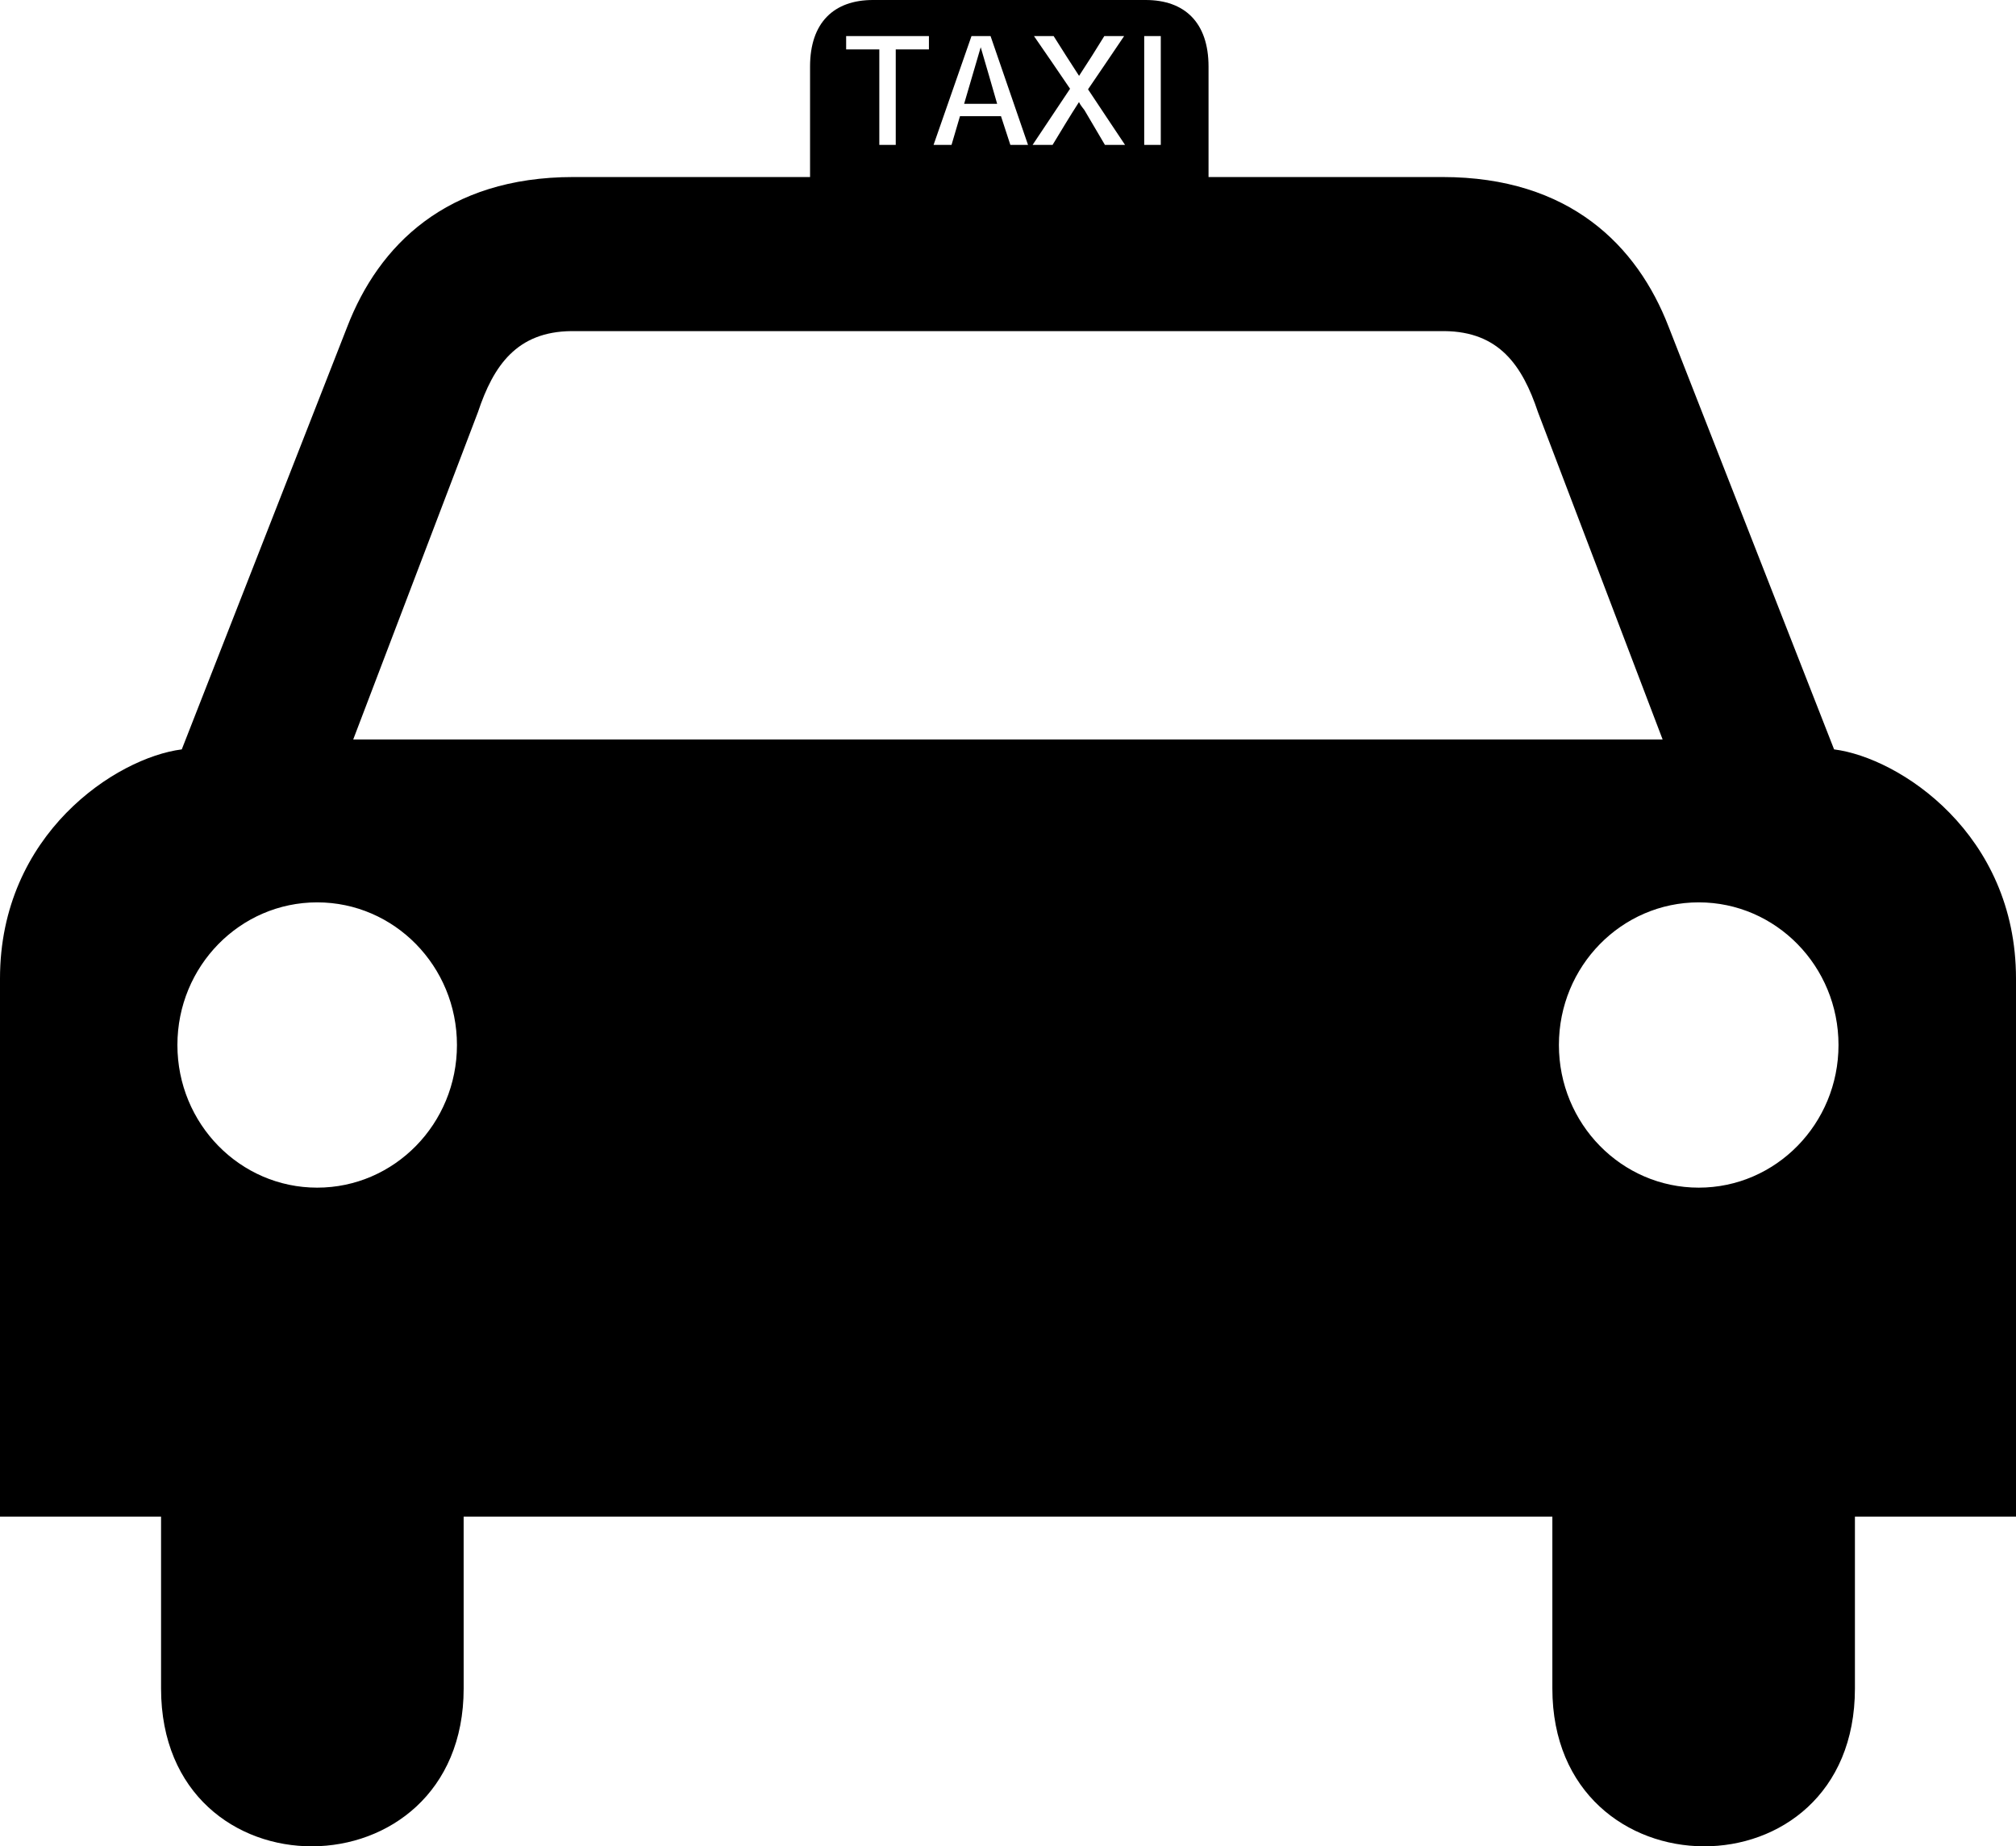 <?xml version="1.0" encoding="UTF-8" standalone="no"?>
<svg
   xmlns:dc="http://purl.org/dc/elements/1.1/"
   xmlns:cc="http://creativecommons.org/ns#"
   xmlns:rdf="http://www.w3.org/1999/02/22-rdf-syntax-ns#"
   xmlns:svg="http://www.w3.org/2000/svg"
   xmlns="http://www.w3.org/2000/svg"
   xmlns:sodipodi="http://sodipodi.sourceforge.net/DTD/sodipodi-0.dtd"
   xmlns:inkscape="http://www.inkscape.org/namespaces/inkscape"
   id="svg2060"
   sodipodi:docname="taxi-icon.svg"
   inkscape:export-filename="/home/joanna/gfx/vector/aiga/aiga_taxi_.png"
   viewBox="0 0 387.99 355.3"
   sodipodi:version="0.32"
   inkscape:export-xdpi="50.568184"
   inkscape:output_extension="org.inkscape.output.svg.inkscape"
   inkscape:export-ydpi="50.568184"
   inkscape:version="0.91 r13725"
   version="1.1">
  <defs
     id="defs179921" />
  <sodipodi:namedview
     id="base"
     bordercolor="#666666"
     inkscape:pageshadow="2"
     inkscape:window-width="1916"
     pagecolor="#ffffff"
     inkscape:zoom="0.49481547"
     inkscape:window-x="4"
     showgrid="false"
     borderopacity="1.0"
     inkscape:current-layer="svg2060"
     inkscape:cx="-93.212585"
     inkscape:cy="417.84947"
     inkscape:window-y="1"
     inkscape:window-height="1035"
     inkscape:pageopacity="0.0"
     inkscape:window-maximized="1" />
  <path
     style="fill:#000000"
     d="M 168.01 0 C 160.51 -1.1842379e-15 155.9 4.316 155.9 12.816 L 155.9 34.068 L 110.359 34.068 C 85.857 34.068 72.857 47.316 66.857 62.816 L 34.984 144.211 C 22.358 145.821 0 160.501 0 188.301 L 0 291.859 L 30.996 291.859 L 30.996 324.93 C 30.996 365.67 89.234 365.19 89.234 324.93 L 89.23 291.859 L 193.971 291.859 L 194.029 291.859 L 298.76 291.859 L 298.76 324.93 C 298.76 365.19 356.99 365.67 356.99 324.93 L 356.99 291.859 L 387.99 291.859 L 387.99 188.301 C 387.99 160.501 365.61 145.821 352.98 144.211 L 321.109 62.816 C 315.109 47.316 302.109 34.068 277.609 34.068 L 232.59 34.068 L 232.59 12.816 C 232.59 4.316 227.98 0 220.48 0 L 194.029 0 L 194.02 0 L 193.971 0 L 168.01 0 z M 162.844 6.939 L 178.777 6.939 L 178.777 9.51 L 172.391 9.51 L 172.391 27.887 L 169.229 27.887 L 169.229 9.51 L 162.844 9.51 L 162.844 6.939 z M 186.971 6.939 L 190.637 6.939 C 193.031 13.922 195.455 20.904 197.85 27.887 L 194.449 27.887 C 193.828 26.043 193.267 24.201 192.646 22.357 L 184.754 22.357 C 184.222 24.201 183.659 26.043 183.127 27.887 L 179.668 27.887 C 182.092 20.904 184.547 13.922 186.971 6.939 z M 198.992 6.939 L 202.775 6.939 C 204.367 9.501 206.019 12.036 207.67 14.598 C 209.349 12.036 210.969 9.501 212.531 6.939 L 216.346 6.939 C 214.04 10.375 211.734 13.754 209.398 17.189 C 211.793 20.764 214.129 24.34 216.523 27.887 L 212.65 27.887 C 211.32 25.652 210.019 23.417 208.719 21.211 C 208.394 20.736 208.009 20.373 207.654 19.646 C 205.881 22.384 204.255 25.122 202.57 27.887 L 198.727 27.887 C 201.121 24.284 203.545 20.681 205.939 17.078 C 203.634 13.671 201.328 10.319 198.992 6.939 z M 220.209 6.939 L 223.4 6.939 L 223.4 27.887 L 220.209 27.887 L 220.209 6.939 z M 188.744 9.09 L 185.551 19.982 L 191.908 19.982 C 190.874 16.352 189.808 12.721 188.744 9.09 z M 109.98 63.719 L 193.9 63.719 L 193.961 63.719 L 194.02 63.719 L 277.99 63.719 C 288.49 63.816 292.99 70.316 295.99 79.316 L 319.98 142.301 L 194.02 142.301 L 193.961 142.301 L 193.9 142.301 L 67.98 142.301 L 91.982 79.316 C 94.982 70.316 99.484 63.816 109.98 63.719 z M 61.043 173.65 C 75.899 173.65 87.943 185.94 87.943 201.1 C 87.943 216.26 75.899 228.551 61.043 228.551 C 46.187 228.551 34.143 216.26 34.143 201.1 C 34.143 185.94 46.187 173.65 61.043 173.65 z M 326.93 173.65 C 341.78 173.65 353.83 185.94 353.83 201.1 C 353.83 216.26 341.78 228.551 326.93 228.551 C 312.07 228.551 300.02 216.26 300.02 201.1 C 300.02 185.94 312.07 173.65 326.93 173.65 z "
     id="path2072" />
  <g
     id="g2080" />
  <g
     id="g2086" />
  <g
     transform="scale(1.029,0.972)"
     style="font-style:normal;font-weight:normal;font-size:28.734px;line-height:125%;font-family:sans-serif;letter-spacing:0px;word-spacing:0px;fill:#b35252;fill-opacity:1;stroke:none;stroke-width:1px;stroke-linecap:butt;stroke-linejoin:miter;stroke-opacity:1"
     id="text180477" />
</svg>
